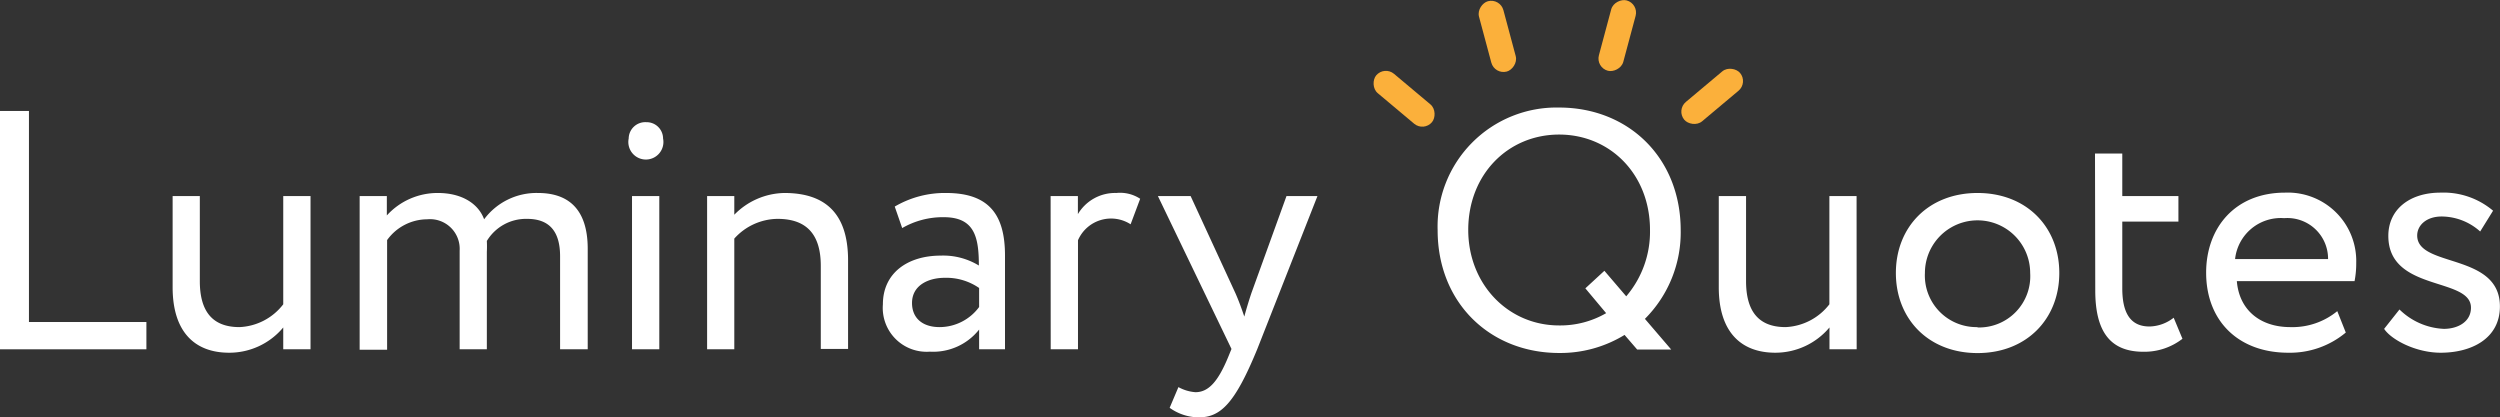 <svg xmlns="http://www.w3.org/2000/svg" viewBox="0 0 285 47.58">
  <rect x="0" y="0" width="285" height="47.58" fill="#333333" stroke="none"/>
  <defs>
    <style>
      .cls-1 {
        fill: #fff;
      }

      .cls-2 {
        fill: #fbb03b;
      }
    </style>
  </defs>
  <title>logotype-lightAsset 1</title>
  <g id="Layer_2" data-name="Layer 2">
    <g id="Layer_1-2" data-name="Layer 1">
      <g>
        <path class="cls-1" d="M0,12.65H3.3V36.71H16.69v3.11H0Z"/>
        <path class="cls-1" d="M35.4,39.82H32.29V37.33a8,8,0,0,1-6.17,2.88c-3.88,0-6.44-2.33-6.44-7.46V22.35h3.1v9.7c0,3.3,1.32,5.24,4.51,5.24a6.64,6.64,0,0,0,5-2.6V22.35H35.4Z"/>
        <path class="cls-1" d="M67,39.82H63.85V29.22c0-2.87-1.24-4.27-3.77-4.27a5.22,5.22,0,0,0-4.58,2.52,12.24,12.24,0,0,1,0,1.25v11.1h-3.1V28.56A3.38,3.38,0,0,0,48.71,25a5.66,5.66,0,0,0-4.58,2.37v12.5H41V22.35h3.1v2.21A7.81,7.81,0,0,1,49.92,22c2.71,0,4.61,1.2,5.27,3a7.44,7.44,0,0,1,6.14-3C64.55,22,67,23.59,67,28.37Z"/>
        <path class="cls-1" d="M73.68,13.93a1.87,1.87,0,0,1,1.91,1.86,2,2,0,1,1-3.92,0A1.89,1.89,0,0,1,73.68,13.93Zm-1.63,8.42h3.11V39.82H72.05Z"/>
        <path class="cls-1" d="M80.61,22.35h3.1v2.13A8.17,8.17,0,0,1,89.42,22c4.54,0,7.26,2.21,7.26,7.68v10.1H93.57V30.31c0-3.65-1.67-5.36-4.93-5.36a6.73,6.73,0,0,0-4.93,2.25V39.82h-3.1Z"/>
        <path class="cls-1" d="M102,23.55A11.26,11.26,0,0,1,107.86,22c5,0,6.71,2.6,6.71,7.14V39.82h-2.95V37.57A6.68,6.68,0,0,1,106,40.09a5,5,0,0,1-5.35-5.4c0-3.57,2.83-5.55,6.59-5.55a7.79,7.79,0,0,1,4.35,1.13c0-3.26-.5-5.51-4-5.51A9.26,9.26,0,0,0,102.85,26ZM111.62,35V32.83a6.58,6.58,0,0,0-3.92-1.16c-1.86,0-3.73.85-3.73,2.87,0,1.67,1.13,2.75,3.15,2.75A5.62,5.62,0,0,0,111.62,35Z"/>
        <path class="cls-1" d="M119.77,22.35h3.11v2.06A4.93,4.93,0,0,1,127.26,22a4.17,4.17,0,0,1,2.72.66l-1.09,2.91a4.11,4.11,0,0,0-6,1.82V39.82h-3.11Z"/>
        <path class="cls-1" d="M143.32,39.82c-2.57,6.25-4.2,7.76-6.68,7.76a5.79,5.79,0,0,1-3.3-1.09l1-2.36a4.72,4.72,0,0,0,1.94.58c1.47,0,2.56-1.17,3.73-4l.38-.93L132,22.35h3.73l5.12,11.1c.39.89.7,1.75,1,2.64.23-.85.5-1.75.81-2.68l4-11.06h3.53Z"/>
        <path class="cls-1" d="M177.74,12.26c7.88,0,13.86,5.7,13.86,14a13.94,13.94,0,0,1-4.08,10.09l3,3.5h-3.88l-1.44-1.67a14,14,0,0,1-7.45,2.06c-7.88,0-13.86-5.71-13.86-14A13.56,13.56,0,0,1,177.74,12.26Zm0,24.84a10.43,10.43,0,0,0,5.36-1.4l-2.37-2.83,2.17-2,2.49,2.91a11.33,11.33,0,0,0,2.71-7.57c0-6.33-4.54-10.87-10.36-10.87s-10.36,4.54-10.36,10.87C167.38,32.4,171.92,37.1,177.74,37.1Z"/>
        <path class="cls-1" d="M211.66,39.82h-3.1V37.33a8.06,8.06,0,0,1-6.17,2.88c-3.88,0-6.45-2.33-6.45-7.46V22.35h3.11v9.7c0,3.3,1.32,5.24,4.5,5.24a6.67,6.67,0,0,0,5-2.6V22.35h3.1Z"/>
        <path class="cls-1" d="M225.44,22c5.59,0,9.32,3.88,9.32,9.12s-3.73,9.13-9.32,9.13-9.31-3.89-9.31-9.13S219.85,22,225.44,22Zm0,15.33a5.84,5.84,0,0,0,6-6.21,6,6,0,1,0-12,0A5.88,5.88,0,0,0,225.44,37.29Z"/>
        <path class="cls-1" d="M238.83,17.5h3.11v4.85h6.4v2.91h-6.4v7.61c0,2.75.89,4.35,3.1,4.35a4.6,4.6,0,0,0,2.76-1l1,2.4a7.07,7.07,0,0,1-4.46,1.48c-3.92,0-5.48-2.49-5.48-7Z"/>
        <path class="cls-1" d="M267.42,37.91a9.92,9.92,0,0,1-6.56,2.3c-5.67,0-9.36-3.61-9.36-9.13,0-5.08,3.26-9.12,9-9.12a7.8,7.8,0,0,1,8.11,8,10.57,10.57,0,0,1-.19,2.09H255c.27,3.3,2.67,5.24,6.09,5.24a8.07,8.07,0,0,0,5.36-1.82ZM254.8,29.53h10.6a4.64,4.64,0,0,0-5-4.66A5.24,5.24,0,0,0,254.8,29.53Z"/>
        <path class="cls-1" d="M272.27,26.89c0-3.06,2.48-4.93,5.94-4.93a8.75,8.75,0,0,1,6,2.06l-1.47,2.37a6.63,6.63,0,0,0-4.39-1.71c-1.74,0-2.79,1-2.79,2.17,0,3.69,9.43,1.94,9.43,8.08,0,3.68-3.26,5.28-6.75,5.28-2.84,0-5.63-1.48-6.45-2.72l1.75-2.21a7.7,7.7,0,0,0,5.05,2.21c1.63,0,3.1-.82,3.1-2.41C281.7,31.55,272.27,33.3,272.27,26.89Z"/>
        <rect class="cls-2" x="155.91" y="9.82" width="8.3" height="2.88" rx="1.44" ry="1.44" transform="translate(44.69 -100.25) rotate(40)"/>
        <rect class="cls-2" x="166.54" y="2.71" width="8.3" height="2.88" rx="1.44" ry="1.44" transform="translate(130.53 -161.8) rotate(75)"/>
        <rect class="cls-2" x="191.04" y="9.54" width="8.3" height="2.88" rx="1.44" ry="1.44" transform="translate(351.77 -106.07) rotate(140)"/>
        <rect class="cls-2" x="180.23" y="2.62" width="8.3" height="2.88" rx="1.44" ry="1.44" transform="translate(236.01 -172.99) rotate(105)"/>
      </g>
    </g>
  </g>
</svg>
